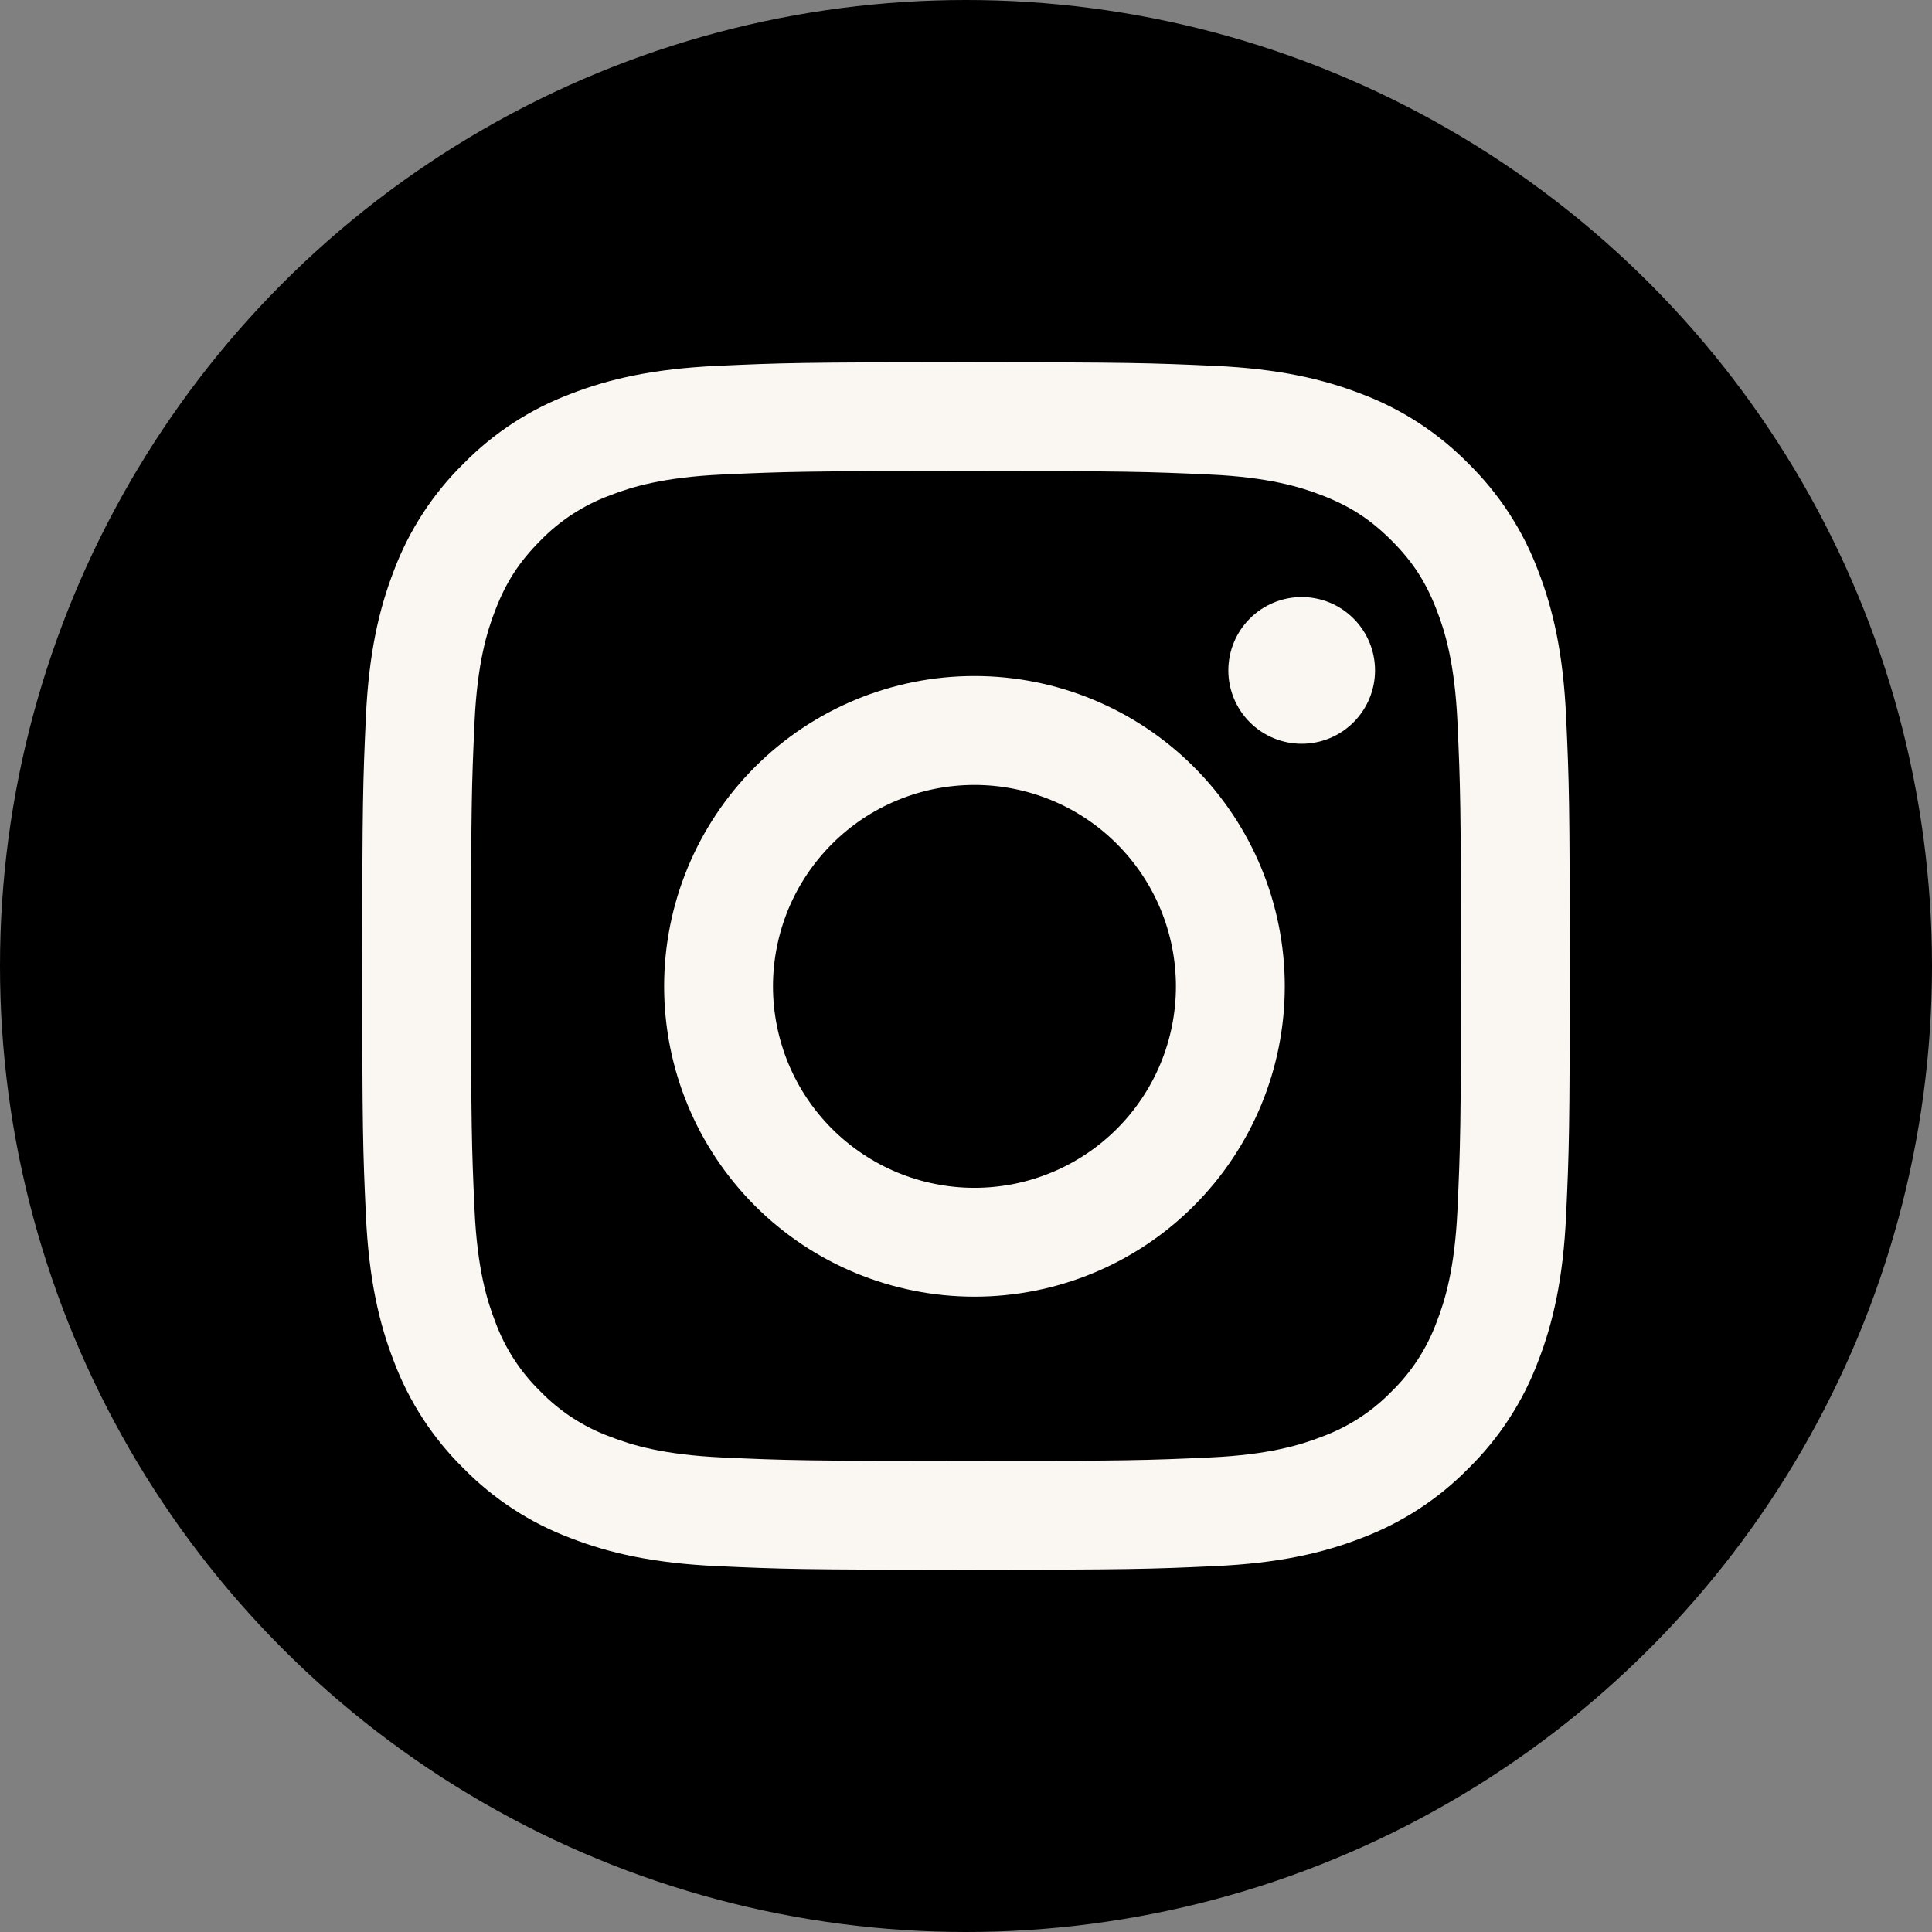 <svg width="32" height="32" viewBox="0 0 32 32" fill="none" xmlns="http://www.w3.org/2000/svg">
<rect x="0" y="0" width="32" height="32" fill="#808080" stroke="none"/>
<circle cx="16" cy="16" r="16" fill="black"/>
<path fill-rule="evenodd" clip-rule="evenodd" d="M16.14 19.674C15.702 19.674 15.268 19.588 14.863 19.42C14.458 19.252 14.091 19.006 13.781 18.697C13.471 18.387 13.225 18.019 13.057 17.614C12.89 17.209 12.803 16.775 12.803 16.337C12.803 15.899 12.89 15.465 13.057 15.06C13.225 14.655 13.471 14.288 13.781 13.978C14.091 13.668 14.458 13.422 14.863 13.255C15.268 13.087 15.702 13.001 16.14 13.001C17.025 13.001 17.874 13.352 18.499 13.978C19.125 14.604 19.477 15.452 19.477 16.337C19.477 17.222 19.125 18.071 18.499 18.697C17.874 19.322 17.025 19.674 16.14 19.674V19.674ZM16.14 11.197C14.777 11.197 13.469 11.739 12.505 12.703C11.541 13.667 11 14.974 11 16.337C11 17.701 11.541 19.008 12.505 19.972C13.469 20.936 14.777 21.477 16.14 21.477C17.503 21.477 18.811 20.936 19.774 19.972C20.738 19.008 21.28 17.701 21.28 16.337C21.28 14.974 20.738 13.667 19.774 12.703C18.811 11.739 17.503 11.197 16.14 11.197V11.197ZM22.775 11.104C22.775 11.426 22.647 11.735 22.419 11.963C22.192 12.191 21.883 12.319 21.56 12.319C21.238 12.319 20.929 12.191 20.701 11.963C20.473 11.735 20.345 11.426 20.345 11.104C20.345 10.782 20.473 10.473 20.701 10.245C20.929 10.017 21.238 9.889 21.56 9.889C21.883 9.889 22.192 10.017 22.419 10.245C22.647 10.473 22.775 10.782 22.775 11.104" fill="#FAF7F2"/>
<path fill-rule="evenodd" clip-rule="evenodd" d="M16 6C13.284 6 12.944 6.011 11.877 6.06C10.813 6.109 10.085 6.278 9.449 6.525C8.783 6.776 8.178 7.169 7.678 7.679C7.169 8.178 6.776 8.782 6.525 9.449C6.279 10.085 6.109 10.813 6.06 11.878C6.012 12.944 6 13.283 6 16C6 18.717 6.011 19.056 6.06 20.123C6.109 21.187 6.278 21.915 6.525 22.551C6.776 23.217 7.169 23.822 7.679 24.322C8.178 24.831 8.782 25.224 9.449 25.475C10.085 25.722 10.813 25.891 11.877 25.94C12.944 25.989 13.284 26 16 26C18.716 26 19.056 25.989 20.123 25.94C21.187 25.891 21.915 25.722 22.551 25.475C23.217 25.224 23.822 24.831 24.322 24.321C24.831 23.822 25.224 23.218 25.475 22.551C25.722 21.915 25.891 21.187 25.94 20.123C25.989 19.056 26 18.716 26 16C26 13.284 25.989 12.944 25.94 11.877C25.891 10.813 25.722 10.085 25.475 9.449C25.224 8.782 24.83 8.178 24.321 7.678C23.822 7.169 23.218 6.776 22.551 6.525C21.915 6.279 21.187 6.109 20.122 6.06C19.056 6.012 18.717 6 16 6ZM16 7.802C18.67 7.802 18.987 7.812 20.041 7.86C21.016 7.905 21.545 8.067 21.898 8.205C22.365 8.385 22.698 8.603 23.048 8.952C23.398 9.302 23.615 9.635 23.795 10.102C23.933 10.455 24.095 10.984 24.14 11.959C24.188 13.013 24.198 13.33 24.198 16C24.198 18.67 24.188 18.987 24.14 20.041C24.095 21.016 23.933 21.545 23.795 21.898C23.635 22.332 23.38 22.725 23.048 23.048C22.725 23.38 22.332 23.635 21.898 23.795C21.545 23.933 21.016 24.095 20.041 24.14C18.987 24.188 18.671 24.198 16 24.198C13.329 24.198 13.013 24.188 11.959 24.14C10.984 24.095 10.455 23.933 10.102 23.795C9.668 23.635 9.275 23.38 8.952 23.048C8.62 22.725 8.365 22.332 8.205 21.898C8.067 21.545 7.905 21.016 7.86 20.041C7.812 18.987 7.802 18.67 7.802 16C7.802 13.33 7.812 13.013 7.86 11.959C7.905 10.984 8.067 10.455 8.205 10.102C8.385 9.635 8.603 9.302 8.952 8.952C9.275 8.62 9.668 8.365 10.102 8.205C10.455 8.067 10.984 7.905 11.959 7.86C13.013 7.812 13.33 7.802 16 7.802V7.802Z" fill="#FAF7F2"/>
</svg>
